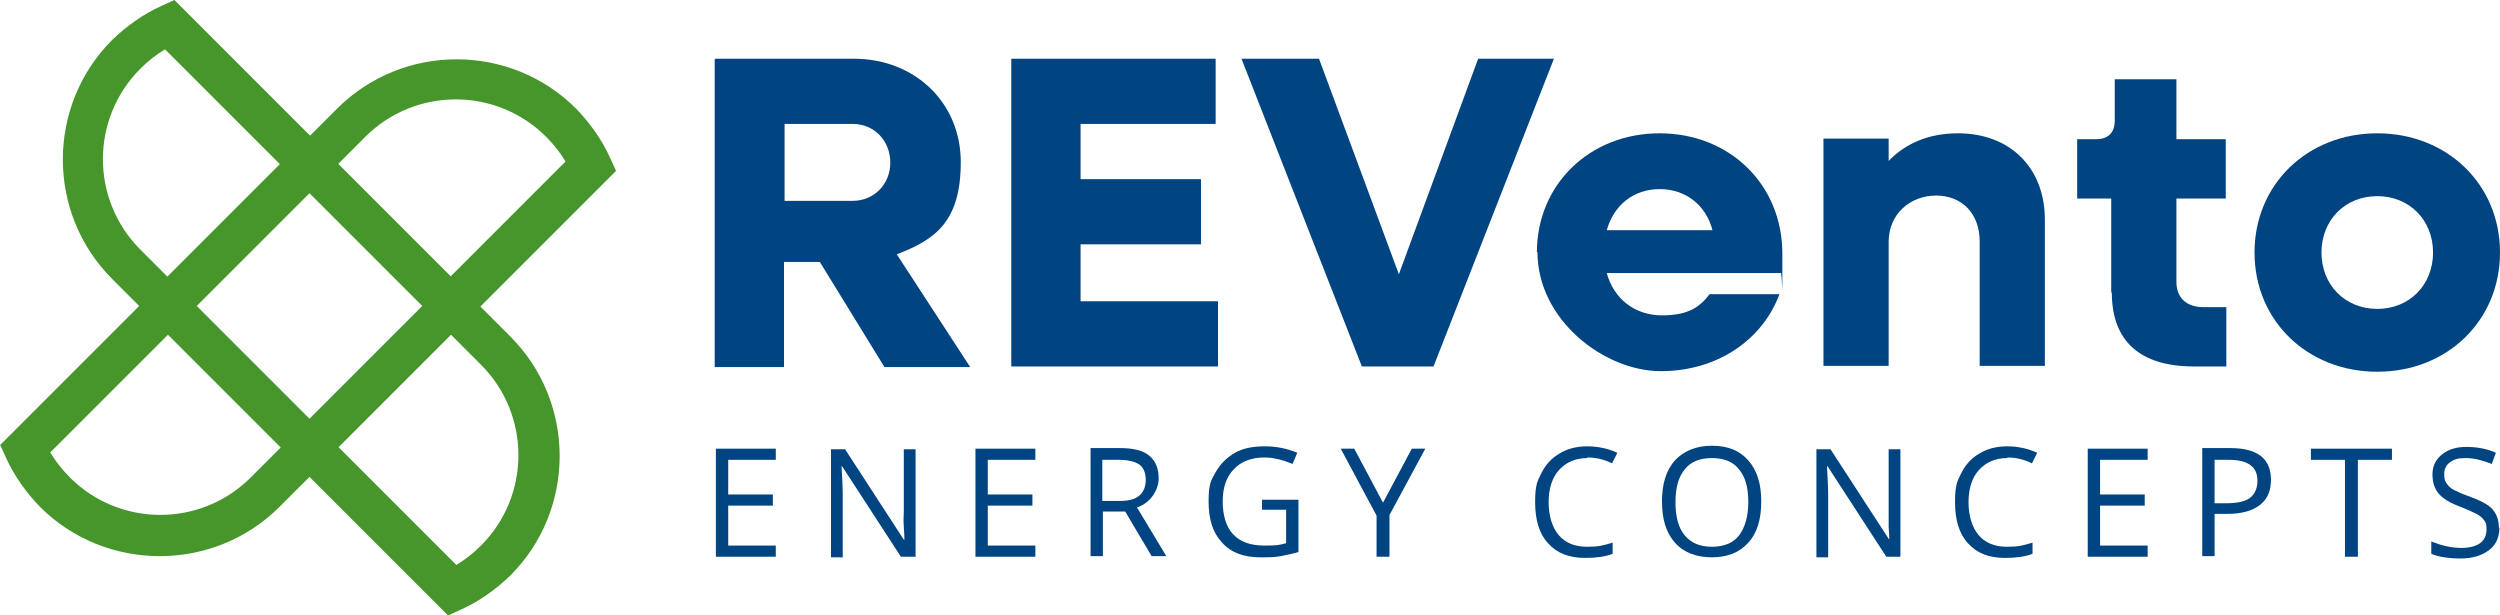 <?xml version="1.0" encoding="UTF-8"?>
<svg xmlns="http://www.w3.org/2000/svg" id="Ebene_2" viewBox="0 0 425.7 104.8">
  <defs>
    <style>.cls-1{fill:#004481;}.cls-2{fill:#46962b;}</style>
  </defs>
  <g id="Ebene_1-2">
    <path class="cls-1" d="M121.8,10h23.6c10.4,0,18.2,7.5,18.2,17.6s-4.3,13.2-10.9,15.7l12.5,19.2h-14.6l-11-17.9h-6.1v17.9h-11.8V10.1l.1-.1ZM133.6,21.1v13.1h11.6c3.6,0,6.4-2.8,6.4-6.5s-2.7-6.6-6.4-6.6h-11.6Z"></path>
    <path class="cls-1" d="M172.2,10h34.8v11.1h-23v9.4h20.5v11.1h-20.5v9.7h23.4v11.1h-35.2s0-52.4,0-52.4Z"></path>
    <path class="cls-1" d="M211.5,10h13.1l13.6,36.7,13.5-36.7h12.9l-20.5,52.4h-12.2l-20.5-52.4h.1Z"></path>
    <path class="cls-1" d="M261.7,43c0-11.6,9-20.3,20.9-20.3s20.9,8.7,20.9,20.5,0,2.4-.3,3.3h-29.6c1.2,4.4,4.8,7.2,9.4,7.2s6.5-1.5,8.1-3.6h11.9c-2.9,7.8-10.6,13.1-20.2,13.1s-21-8.7-21-20.3l-.1.1ZM273.6,39.2h18c-1.1-4.3-4.6-7-9-7s-7.8,2.7-9,7Z"></path>
    <path class="cls-1" d="M310.5,23.6h11.1v3.8c3-3.1,7-4.7,11.8-4.7,8.9,0,14.8,5.9,14.8,14.7v24.9h-11.1v-21.2c0-4.7-3-7.8-7.4-7.8s-8.1,3.1-8.1,7.9v21.1h-11.1V23.5v.1Z"></path>
    <path class="cls-1" d="M359.5,49.8v-16h-5.8v-10.1h3.2c2.1,0,3.2-1.1,3.2-3.2v-7h10.5v10.2h8.4v10.1h-8.4v14.2c0,2.7,1.7,4.3,4.6,4.3h3.9v10.1h-5.5c-9.2,0-14-4.3-14-12.6h-.1Z"></path>
    <path class="cls-1" d="M383.9,43c0-11.6,9-20.3,20.9-20.3s20.9,8.7,20.9,20.3-9,20.3-20.9,20.3-20.9-8.7-20.9-20.3ZM414.3,43c0-5.5-4-9.6-9.5-9.6s-9.5,4.1-9.5,9.6,4,9.6,9.5,9.6,9.5-4.1,9.5-9.6Z"></path>
    <path class="cls-2" d="M0,75.7l1,2.2c1.4,3.1,3.4,5.9,5.8,8.4,5.6,5.6,13,8.4,20.4,8.4s14.8-2.8,20.4-8.4l5.1-5.1,23.6,23.6,2.2-1c3.1-1.4,5.9-3.4,8.4-5.8,11.2-11.2,11.2-29.5,0-40.7l-5.1-5.1,23.1-23.1-1-2.2c-1.4-3.1-3.4-5.9-5.8-8.4-11.2-11.2-29.5-11.2-40.7,0l-4.6,4.6L29.7,0l-2.2,1c-3.1,1.4-5.9,3.4-8.4,5.8-11.2,11.2-11.2,29.5,0,40.7l4.6,4.6L.1,75.7h-.1ZM47.7,27.9l-19.2,19.2-4.6-4.6c-8.5-8.5-8.5-22.3,0-30.8,1.3-1.3,2.7-2.4,4.2-3.3l19.6,19.6v-.1ZM52.7,32.9l19.2,19.2-19.2,19.2-19.2-19.2,19.2-19.2ZM76.8,47.1l-19.2-19.2,4.6-4.6c8.5-8.5,22.3-8.5,30.8,0,1.3,1.3,2.4,2.7,3.3,4.2l-19.6,19.6h.1ZM57.6,76.2l19.2-19.2,5.1,5.1c8.5,8.5,8.5,22.3,0,30.8-1.3,1.3-2.7,2.4-4.2,3.3l-20.1-20.1v.1ZM8.5,77.1l20.1-20.1,19.2,19.2-5.1,5.1c-8.5,8.5-22.3,8.5-30.8,0-1.3-1.3-2.4-2.7-3.3-4.2h-.1Z"></path>
    <path class="cls-1" d="M132.1,94.8h-10.2v-18.4h10.2v1.9h-8.1v5.9h7.6v1.9h-7.6v6.8h8.1v1.9h0Z"></path>
    <path class="cls-1" d="M155.8,94.8h-2.4l-10-15.4h-.1c.1,1.8.2,3.5.2,5v10.5h-2v-18.4h2.4l10,15.4h.1c0-.2,0-1-.1-2.2s0-2.1,0-2.6v-10.6h2v18.4l-.1-.1Z"></path>
    <path class="cls-1" d="M176.3,94.8h-10.2v-18.4h10.2v1.9h-8.1v5.9h7.6v1.9h-7.6v6.8h8.1v1.9h0Z"></path>
    <path class="cls-1" d="M187.8,87.1v7.6h-2.1v-18.4h5c2.3,0,3.9.4,5,1.3,1.1.9,1.6,2.2,1.6,3.9s-1.2,4.1-3.7,4.9l5,8.3h-2.5l-4.5-7.6h-3.8,0ZM187.8,85.3h2.9c1.5,0,2.6-.3,3.3-.9.7-.6,1.1-1.5,1.1-2.7s-.4-2.1-1.1-2.6c-.7-.5-1.9-.8-3.5-.8h-2.8v7h.1Z"></path>
    <path class="cls-1" d="M214.9,85.1h6.2v8.9c-1,.3-2,.5-3,.7s-2.2.2-3.5.2c-2.8,0-5-.8-6.5-2.5-1.6-1.7-2.3-4-2.3-7s.4-3.6,1.2-5c.8-1.4,1.9-2.5,3.3-3.3s3.1-1.1,5.1-1.1,3.8.4,5.5,1.1l-.8,1.9c-1.7-.7-3.3-1.1-4.8-1.1-2.2,0-4,.7-5.2,2-1.3,1.3-1.9,3.2-1.9,5.5s.6,4.4,1.8,5.6c1.2,1.3,3,1.9,5.3,1.9s2.5-.1,3.7-.4v-5.7h-4.1v-1.9.2Z"></path>
    <path class="cls-1" d="M235.5,85.6l4.9-9.2h2.3l-6.1,11.3v7.1h-2.2v-7l-6.1-11.4h2.3l4.9,9.2h0Z"></path>
    <path class="cls-1" d="M270.3,78c-2,0-3.6.7-4.8,2-1.2,1.3-1.8,3.2-1.8,5.5s.6,4.3,1.7,5.6,2.7,2,4.8,2,2.7-.2,4.4-.7v1.9c-1.3.5-2.8.7-4.7.7-2.7,0-4.8-.8-6.3-2.5-1.5-1.6-2.2-4-2.2-7s.4-3.6,1.1-5,1.7-2.5,3.1-3.3c1.3-.8,2.9-1.2,4.7-1.2s3.6.4,5.1,1.1l-.9,1.8c-1.4-.7-2.8-1-4.2-1v.1Z"></path>
    <path class="cls-1" d="M299.9,85.5c0,2.9-.7,5.3-2.2,6.9-1.5,1.7-3.6,2.5-6.2,2.5s-4.8-.8-6.3-2.5-2.2-4-2.2-7,.7-5.3,2.2-7c1.5-1.6,3.6-2.5,6.3-2.5s4.7.8,6.2,2.5,2.2,4,2.2,6.9v.2ZM285.3,85.5c0,2.5.5,4.4,1.6,5.7s2.6,1.9,4.6,1.9,3.6-.6,4.6-1.9c1-1.3,1.6-3.2,1.6-5.7s-.5-4.3-1.6-5.6c-1-1.3-2.6-1.9-4.6-1.9s-3.6.6-4.6,1.9c-1.1,1.3-1.6,3.2-1.6,5.6Z"></path>
    <path class="cls-1" d="M323.6,94.8h-2.4l-10-15.4h-.1c.1,1.8.2,3.5.2,5v10.5h-2v-18.4h2.4l10,15.4h0c0-.2,0-1-.1-2.2v-13.2h2v18.4-.1Z"></path>
    <path class="cls-1" d="M341.8,78c-2,0-3.6.7-4.8,2-1.2,1.3-1.8,3.2-1.8,5.5s.6,4.3,1.7,5.6,2.7,2,4.8,2,2.7-.2,4.4-.7v1.9c-1.3.5-2.8.7-4.7.7-2.7,0-4.8-.8-6.3-2.5-1.5-1.6-2.2-4-2.2-7s.4-3.6,1.1-5,1.7-2.5,3.1-3.3c1.3-.8,2.9-1.2,4.7-1.2s3.6.4,5.1,1.1l-.9,1.8c-1.4-.7-2.8-1-4.2-1v.1Z"></path>
    <path class="cls-1" d="M365.7,94.8h-10.2v-18.4h10.2v1.9h-8.1v5.9h7.6v1.9h-7.6v6.8h8.1v1.9h0Z"></path>
    <path class="cls-1" d="M386.7,81.7c0,1.9-.6,3.3-1.9,4.3s-3.1,1.5-5.5,1.5h-2.2v7.2h-2.1v-18.4h4.8c4.6,0,6.9,1.8,6.9,5.4h0ZM377.1,85.7h1.9c1.9,0,3.3-.3,4.1-.9.8-.6,1.3-1.6,1.3-2.9s-.4-2.1-1.2-2.7c-.8-.6-2-.9-3.7-.9h-2.4v7.5-.1Z"></path>
    <path class="cls-1" d="M401.4,94.8h-2.1v-16.5h-5.8v-1.9h13.8v1.9h-5.8v16.5h-.1Z"></path>
    <path class="cls-1" d="M425.6,89.9c0,1.6-.6,2.9-1.8,3.8-1.2.9-2.8,1.4-4.8,1.4s-3.9-.3-5-.8v-2.1c.8.3,1.6.6,2.5.8s1.8.3,2.6.3c1.4,0,2.5-.3,3.2-.8s1.1-1.3,1.1-2.3-.1-1.2-.4-1.6-.7-.8-1.3-1.1c-.6-.3-1.5-.7-2.7-1.2-1.7-.6-2.9-1.3-3.7-2.2-.7-.8-1.1-1.9-1.1-3.3s.5-2.5,1.6-3.4,2.5-1.3,4.2-1.3,3.5.3,5,1l-.7,1.9c-1.5-.6-3-1-4.4-1s-2,.2-2.7.7-1,1.2-1,2,.1,1.2.4,1.6.6.8,1.2,1.1,1.4.7,2.6,1.1c1.9.7,3.3,1.4,4,2.2s1.1,1.8,1.1,3.1l.1.1Z"></path>
  </g>
</svg>
